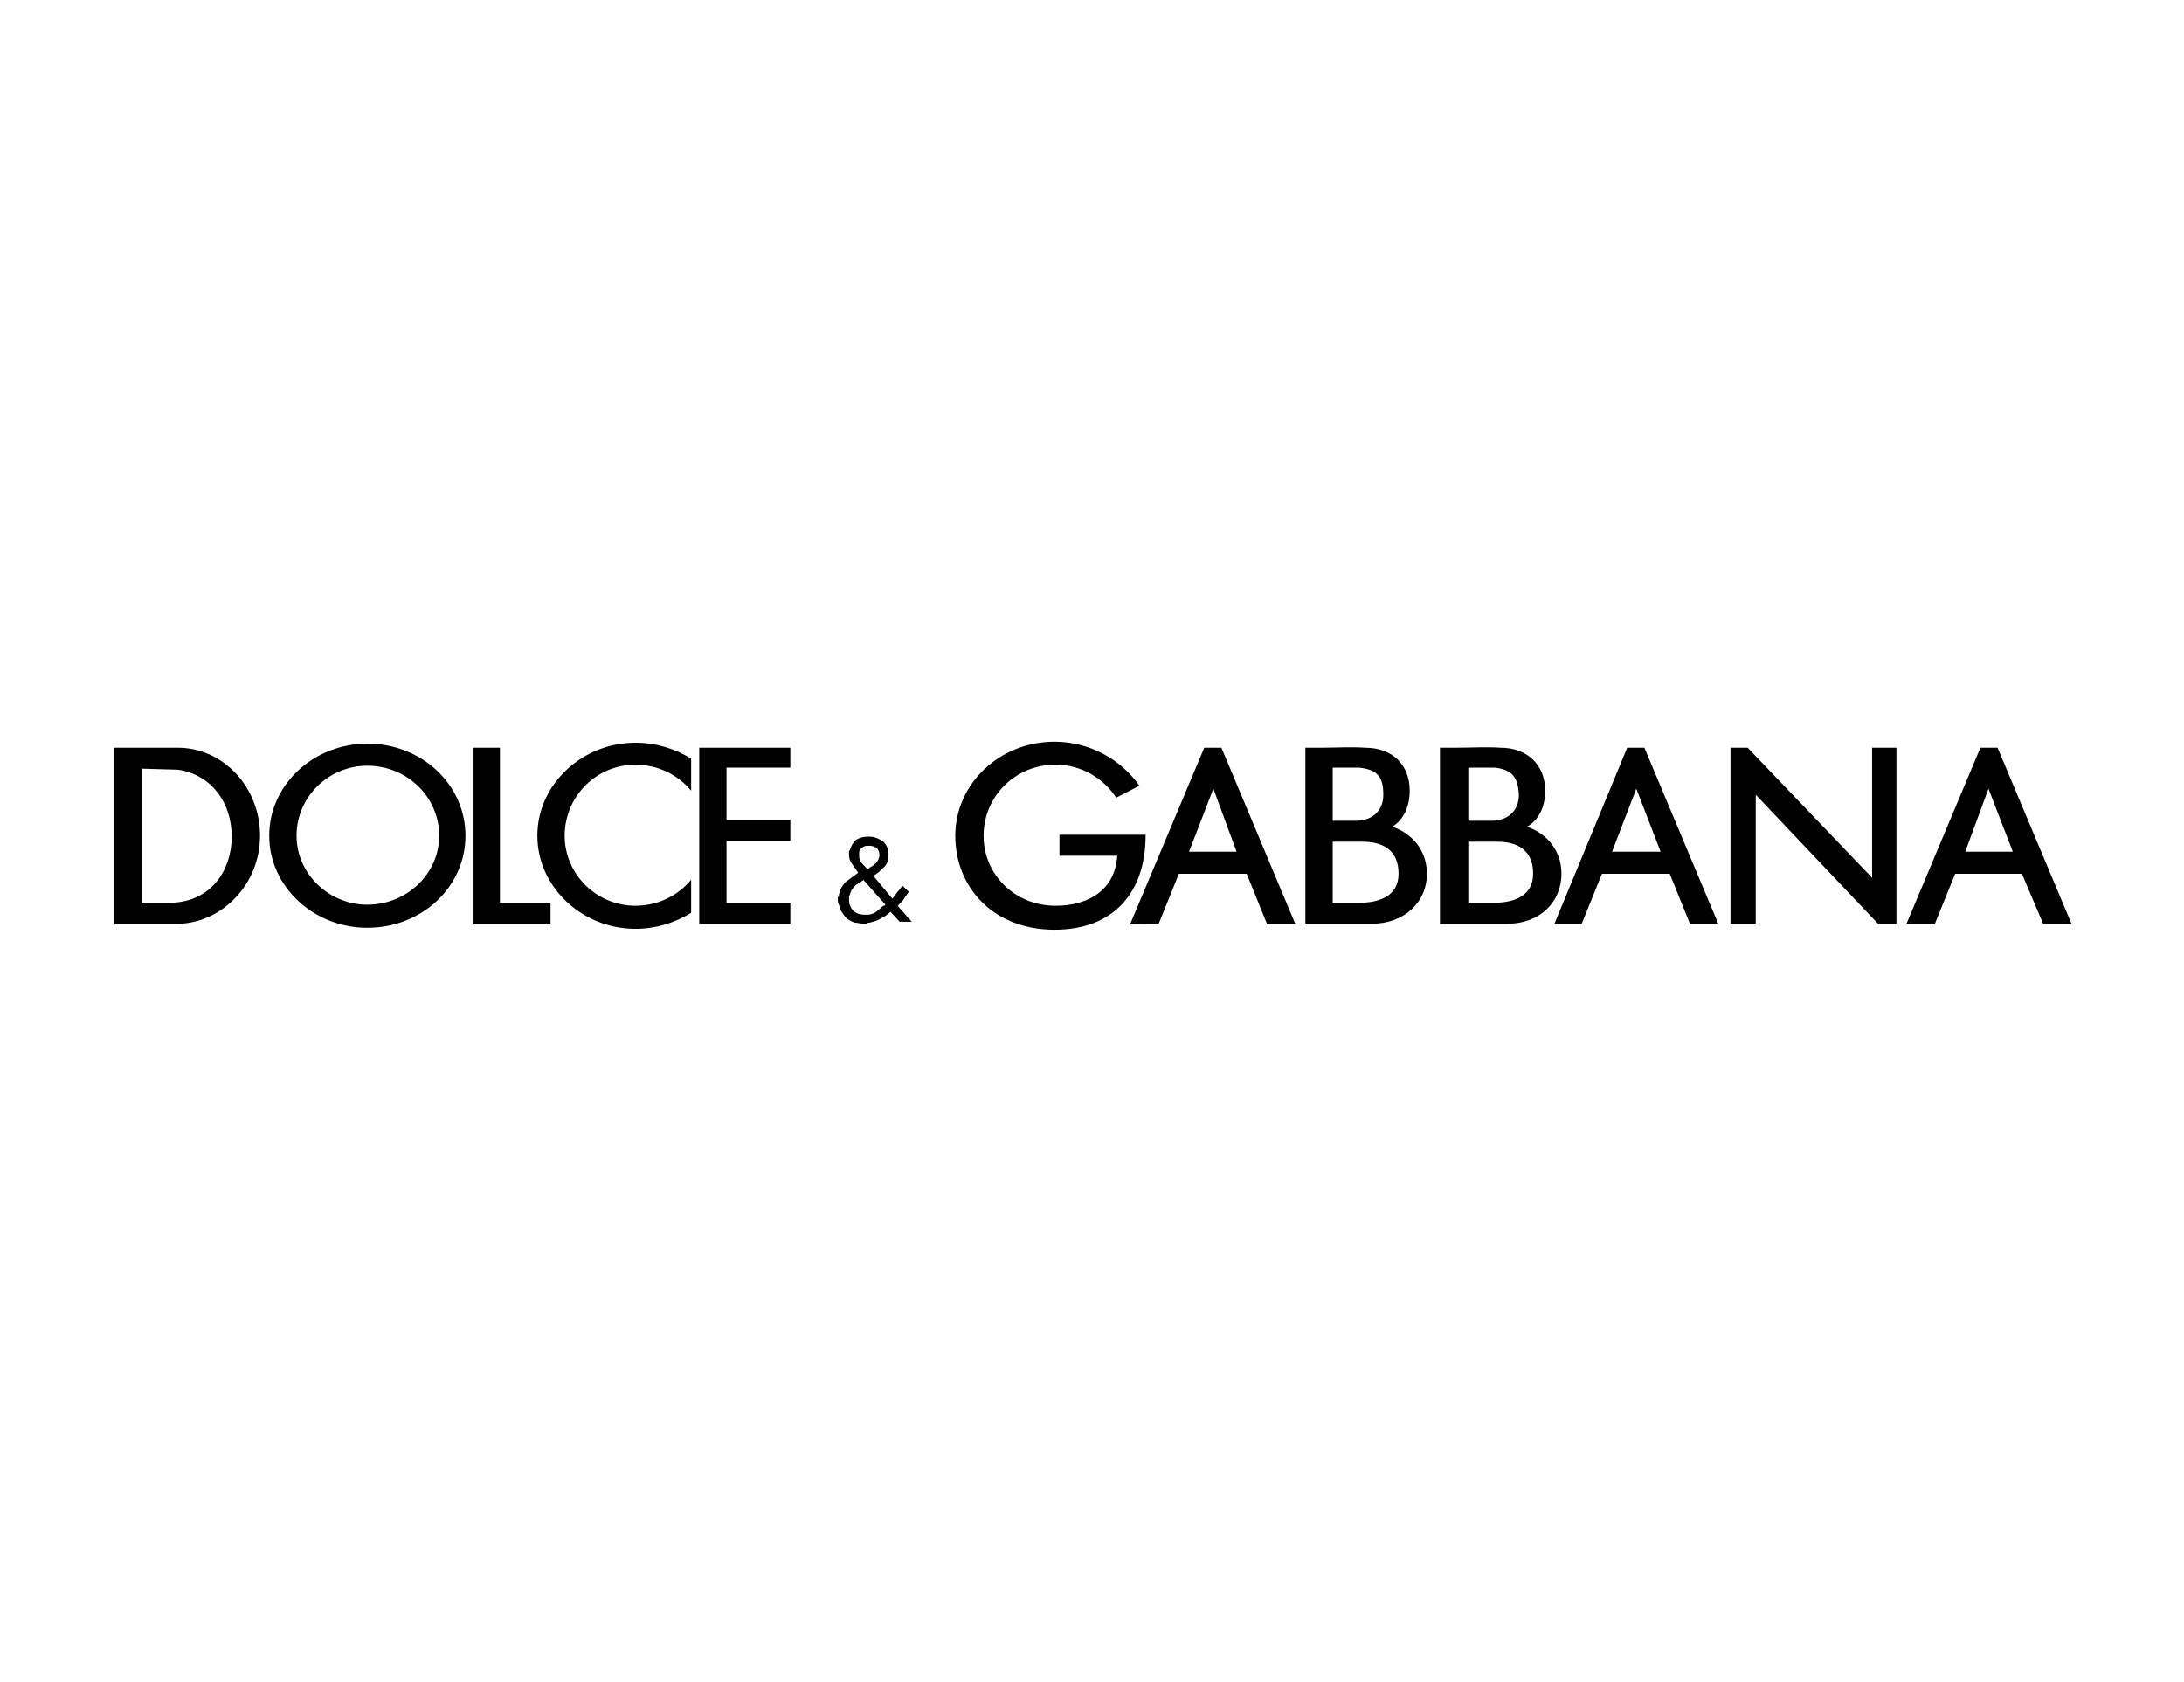 <svg xmlns="http://www.w3.org/2000/svg" xmlns:xlink="http://www.w3.org/1999/xlink" width="100" viewBox="0 0 75 57.75" height="77" preserveAspectRatio="xMidYMid meet"><path fill="#000000" d="M 3.926 25.672 L 6.117 25.672 C 7.645 25.672 8.93 27.008 8.93 28.695 C 8.93 30.344 7.645 31.684 6.117 31.719 L 3.926 31.719 Z M 4.863 26.391 L 4.863 30.996 L 5.871 30.996 C 7.262 30.961 7.957 29.863 7.957 28.727 C 7.957 27.559 7.262 26.598 6.117 26.426 Z M 12.613 25.531 C 14.492 25.531 15.984 26.941 15.984 28.695 C 15.984 30.445 14.492 31.855 12.613 31.855 C 10.773 31.855 9.246 30.445 9.246 28.695 C 9.242 26.941 10.773 25.531 12.613 25.531 Z M 12.613 26.289 C 13.969 26.289 15.082 27.352 15.082 28.695 C 15.082 30 13.969 31.062 12.613 31.062 C 11.293 31.062 10.184 30 10.184 28.695 C 10.184 27.352 11.293 26.289 12.613 26.289 Z M 16.262 25.672 L 17.168 25.672 L 17.168 30.996 L 18.906 30.996 L 18.906 31.715 L 16.262 31.715 Z M 21.824 25.5 C 22.52 25.5 23.18 25.703 23.734 26.047 L 23.734 27.148 C 23.281 26.598 22.586 26.254 21.824 26.254 C 20.469 26.254 19.391 27.352 19.391 28.695 C 19.391 30 20.469 31.098 21.824 31.098 C 22.59 31.098 23.281 30.754 23.734 30.203 L 23.734 31.34 C 23.18 31.684 22.52 31.891 21.824 31.891 C 19.98 31.891 18.453 30.445 18.453 28.695 C 18.453 26.941 19.98 25.5 21.824 25.5 Z M 24.949 30.996 L 27.141 30.996 L 27.141 31.715 L 24.012 31.715 L 24.012 25.672 L 27.141 25.672 L 27.141 26.355 L 24.949 26.355 L 24.949 28.145 L 27.141 28.145 L 27.141 28.867 L 24.949 28.867 Z M 30.582 31.305 C 30.477 31.406 30.371 31.477 30.234 31.543 C 30.129 31.613 29.988 31.648 29.852 31.68 C 29.816 31.68 29.781 31.68 29.746 31.715 L 29.641 31.715 C 29.539 31.715 29.469 31.68 29.363 31.68 C 29.262 31.648 29.191 31.613 29.086 31.543 C 29.016 31.477 28.945 31.371 28.879 31.27 C 28.844 31.168 28.809 31.062 28.773 30.961 L 28.773 30.789 L 28.809 30.789 L 28.809 30.719 C 28.844 30.547 28.914 30.41 29.051 30.273 C 29.191 30.172 29.328 30.066 29.469 29.965 C 29.398 29.863 29.328 29.758 29.258 29.656 C 29.191 29.586 29.156 29.449 29.156 29.348 L 29.156 29.207 C 29.191 29.207 29.191 29.176 29.191 29.176 C 29.227 29.039 29.293 28.934 29.398 28.832 C 29.539 28.762 29.641 28.727 29.781 28.727 L 29.887 28.727 C 30.023 28.727 30.199 28.797 30.336 28.898 C 30.441 29.004 30.512 29.141 30.512 29.348 C 30.512 29.52 30.477 29.656 30.371 29.758 C 30.23 29.895 30.129 30 29.988 30.066 L 30.648 30.859 C 30.684 30.789 30.754 30.723 30.824 30.617 C 30.895 30.551 30.926 30.48 30.996 30.414 L 31.207 30.617 C 31.172 30.688 31.102 30.754 31.066 30.824 C 31.031 30.895 30.961 30.961 30.895 31.031 L 30.859 31.066 C 30.859 31.066 30.859 31.098 30.824 31.098 L 31.309 31.648 L 30.895 31.648 Z M 29.781 31.406 C 29.887 31.406 29.988 31.375 30.094 31.305 C 30.164 31.234 30.27 31.168 30.336 31.098 L 30.371 31.098 L 30.406 31.062 L 29.645 30.203 C 29.645 30.238 29.645 30.238 29.609 30.238 L 29.574 30.273 C 29.504 30.309 29.469 30.344 29.398 30.375 C 29.328 30.445 29.297 30.48 29.262 30.547 C 29.227 30.547 29.227 30.582 29.227 30.617 C 29.191 30.652 29.191 30.684 29.191 30.719 C 29.156 30.754 29.156 30.789 29.156 30.789 L 29.156 30.891 C 29.156 31.027 29.191 31.133 29.297 31.27 C 29.434 31.375 29.539 31.406 29.711 31.406 Z M 29.504 29.277 L 29.504 29.348 C 29.504 29.414 29.504 29.484 29.539 29.551 C 29.574 29.621 29.645 29.691 29.676 29.723 C 29.699 29.746 29.723 29.77 29.746 29.793 L 29.781 29.828 L 29.816 29.828 C 29.816 29.828 29.852 29.828 29.852 29.793 C 29.922 29.758 29.988 29.723 30.059 29.656 C 30.129 29.586 30.164 29.52 30.199 29.414 L 30.199 29.348 C 30.199 29.242 30.164 29.176 30.094 29.105 C 30.023 29.07 29.957 29.039 29.887 29.039 L 29.816 29.039 C 29.746 29.039 29.676 29.039 29.609 29.105 C 29.539 29.141 29.504 29.207 29.504 29.277 Z M 36.211 25.465 C 37.426 25.465 38.504 26.082 39.129 26.977 L 38.332 27.387 C 37.879 26.699 37.113 26.254 36.246 26.254 C 34.855 26.254 33.777 27.352 33.777 28.695 C 33.777 30.031 34.855 31.098 36.246 31.098 C 37.391 31.098 38.297 30.547 38.367 29.379 L 36.383 29.379 L 36.383 28.66 L 39.34 28.66 L 39.34 28.695 C 39.34 30.582 38.297 31.922 36.211 31.922 C 34.125 31.922 32.805 30.48 32.805 28.695 C 32.805 26.906 34.332 25.465 36.211 25.465 Z M 38.816 31.715 L 41.355 25.672 L 41.945 25.672 L 44.48 31.719 L 43.508 31.719 L 42.812 30 L 40.484 30 L 39.789 31.719 Z M 40.832 29.242 L 41.668 27.078 L 42.465 29.242 Z M 53.379 31.719 L 55.879 25.672 L 56.469 25.672 L 59.008 31.719 L 58.035 31.719 L 57.34 30 L 55.012 30 L 54.316 31.719 Z M 55.359 29.242 L 56.191 27.078 L 57.027 29.242 Z M 65.469 31.719 L 68.008 25.672 L 68.598 25.672 L 71.137 31.719 L 70.164 31.719 L 69.434 30 L 67.141 30 L 66.445 31.719 Z M 67.488 29.242 L 68.285 27.078 L 69.121 29.242 Z M 46.672 26.355 C 47.297 26.426 47.504 26.664 47.504 27.285 C 47.504 27.871 47.086 28.18 46.566 28.18 L 45.766 28.18 L 45.766 26.355 Z M 46.738 28.898 L 46.773 28.898 C 47.227 28.898 48.027 29.004 48.027 30 C 48.027 30.789 47.332 30.996 46.672 30.996 L 46.809 30.996 L 45.766 30.996 L 45.766 28.898 Z M 45.559 31.715 L 47.121 31.715 C 48.199 31.715 49 30.996 49 30 C 49 29.207 48.512 28.625 47.816 28.383 C 48.199 28.145 48.41 27.695 48.41 27.148 C 48.41 26.254 47.816 25.672 46.879 25.672 C 46.391 25.637 45.871 25.672 45.387 25.672 L 44.828 25.672 L 44.828 31.715 Z M 51.328 26.355 C 51.918 26.426 52.125 26.664 52.16 27.285 C 52.16 27.871 51.742 28.18 51.223 28.18 L 50.422 28.18 L 50.422 26.355 Z M 51.363 28.898 L 51.398 28.898 C 51.848 28.898 52.648 29.004 52.648 30 C 52.648 30.789 51.953 30.996 51.293 30.996 L 51.465 30.996 L 50.422 30.996 L 50.422 28.898 Z M 50.18 31.715 L 51.777 31.715 C 52.855 31.715 53.621 30.996 53.621 30 C 53.621 29.207 53.133 28.625 52.441 28.383 C 52.855 28.145 53.062 27.695 53.062 27.148 C 53.062 26.254 52.441 25.672 51.535 25.672 C 51.016 25.637 50.527 25.672 50.008 25.672 L 49.449 25.672 L 49.449 31.715 Z M 59.426 25.672 L 60.016 25.672 L 64.289 30.137 L 64.289 25.672 L 65.125 25.672 L 65.125 31.719 L 64.496 31.719 L 60.293 27.285 L 60.293 31.715 L 59.426 31.715 Z M 59.426 25.672 " fill-opacity="1" fill-rule="evenodd"></path></svg>